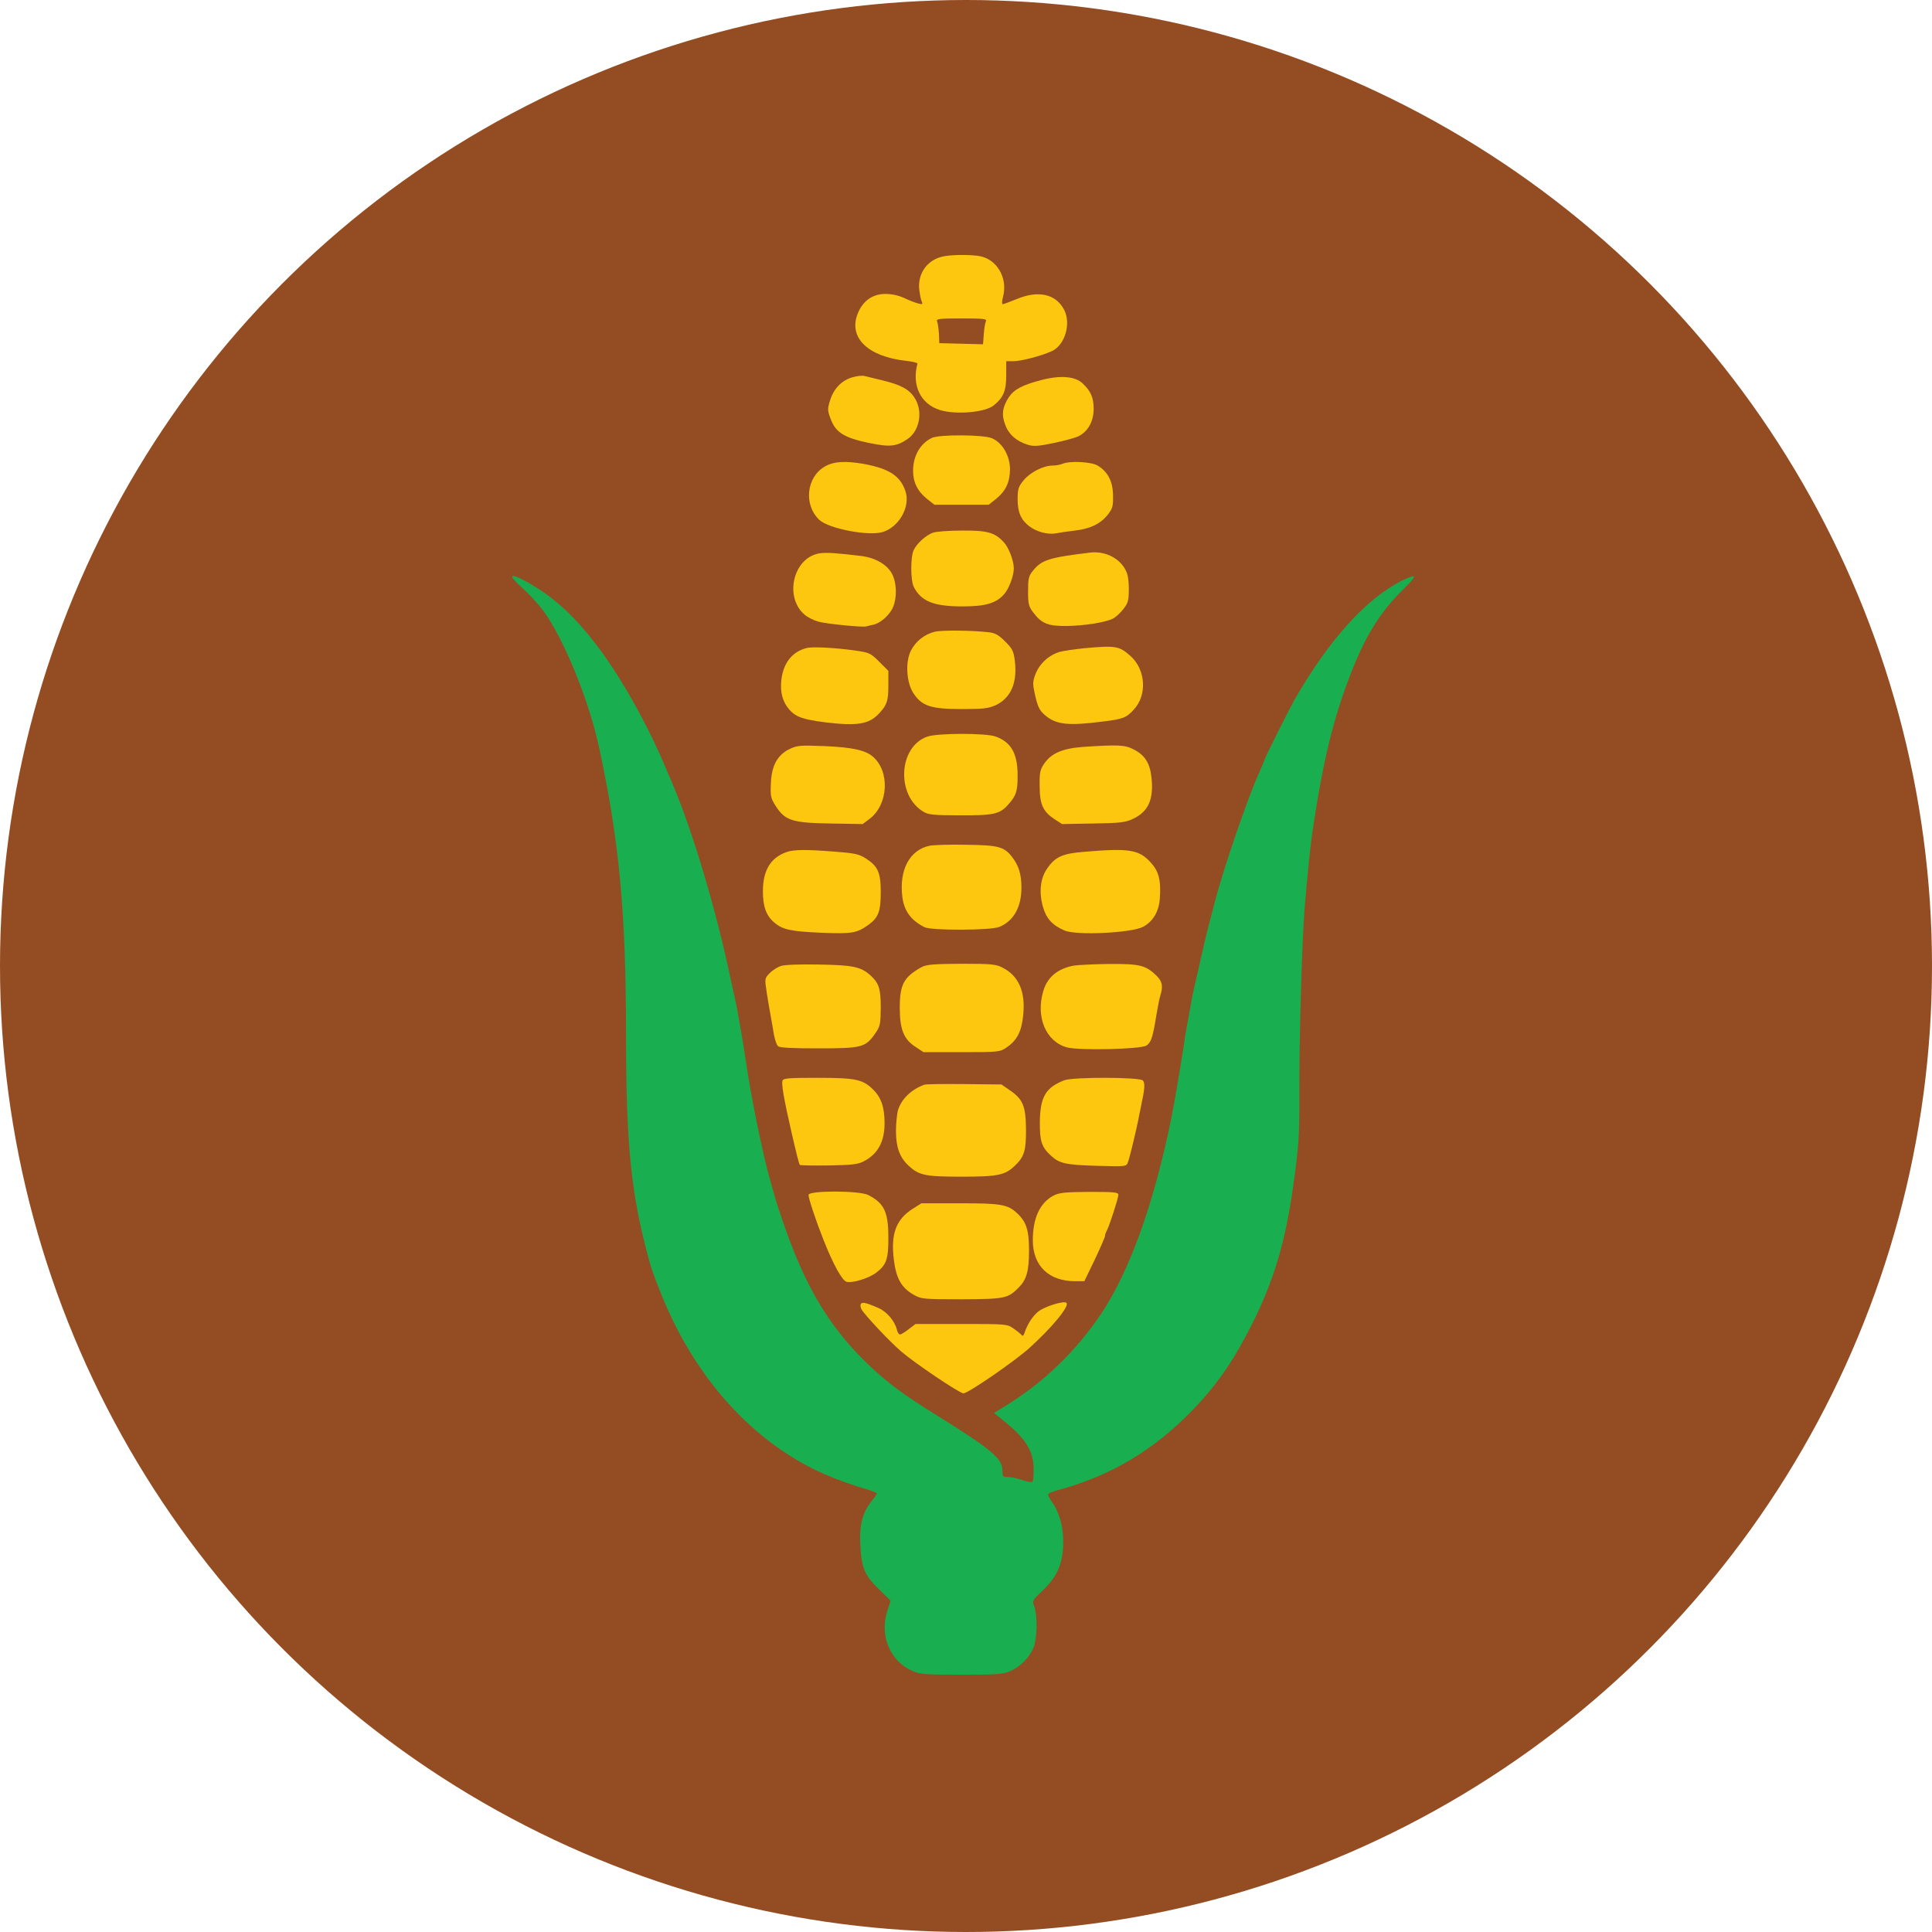 <svg width="132" height="132" viewBox="0 0 132 132" fill="none" xmlns="http://www.w3.org/2000/svg">
<g clip-path="url(#clip0_978_187)">
<circle cx="66" cy="66" r="66" fill="#944D23"/>
<path d="M64.371 17.536C63.358 17.77 62.709 18.679 62.8 19.731C62.839 20.056 62.904 20.445 62.968 20.575C63.059 20.796 63.033 20.809 62.722 20.731C62.514 20.679 62.085 20.51 61.761 20.354C61.358 20.173 60.916 20.082 60.462 20.082C59.579 20.095 58.916 20.588 58.579 21.484C57.981 23.095 59.319 24.367 61.903 24.653C62.345 24.705 62.696 24.783 62.683 24.848C62.28 26.328 62.904 27.614 64.228 28.017C65.345 28.355 67.319 28.173 67.903 27.692C68.566 27.147 68.748 26.692 68.748 25.666V24.679H69.241C69.774 24.679 71.202 24.302 71.891 23.978C72.761 23.562 73.189 22.108 72.709 21.173C72.15 20.082 70.93 19.809 69.436 20.445C68.981 20.627 68.566 20.783 68.514 20.783C68.449 20.783 68.449 20.562 68.527 20.29C68.877 18.978 68.098 17.666 66.852 17.484C66.072 17.38 64.903 17.406 64.371 17.536ZM67.358 21.952C67.306 22.056 67.241 22.458 67.215 22.835L67.163 23.523L65.67 23.484L64.176 23.445L64.15 22.796C64.124 22.432 64.072 22.056 64.02 21.952C63.955 21.783 64.176 21.757 65.696 21.757C67.215 21.757 67.436 21.783 67.358 21.952Z" fill="#FDC70F"/>
<path d="M58.267 25.77C57.54 25.965 56.968 26.536 56.722 27.328C56.527 27.952 56.527 28.03 56.761 28.64C57.098 29.549 57.683 29.913 59.371 30.264C60.825 30.562 61.254 30.51 62.033 29.978C62.852 29.393 63.072 28.056 62.475 27.16C62.098 26.588 61.54 26.289 60.254 25.978C59.748 25.861 59.215 25.718 59.072 25.692C58.929 25.653 58.566 25.679 58.267 25.77Z" fill="#FDC70F"/>
<path d="M71.15 25.965C69.852 26.302 69.293 26.601 68.93 27.133C68.488 27.809 68.41 28.341 68.683 29.029C68.916 29.679 69.449 30.146 70.202 30.38C70.605 30.51 70.903 30.497 72.02 30.263C72.761 30.107 73.501 29.9 73.683 29.809C74.345 29.471 74.722 28.783 74.722 27.925C74.722 27.172 74.527 26.718 73.969 26.198C73.462 25.705 72.436 25.627 71.15 25.965Z" fill="#FDC70F"/>
<path d="M63.683 29.913C62.877 30.29 62.384 31.147 62.384 32.173C62.384 32.952 62.696 33.575 63.332 34.082L63.839 34.484H65.696H67.553L68.059 34.082C68.709 33.549 68.994 32.965 69.007 32.069C69.007 31.147 68.488 30.238 67.761 29.939C67.176 29.692 64.189 29.679 63.683 29.913Z" fill="#FDC70F"/>
<path d="M56.332 31.887C55.085 32.627 54.903 34.51 55.981 35.523C56.631 36.121 59.319 36.64 60.293 36.354C61.423 36.017 62.215 34.627 61.864 33.562C61.514 32.523 60.774 32.03 59.059 31.705C57.761 31.471 56.942 31.523 56.332 31.887Z" fill="#FDC70F"/>
<path d="M72.579 31.692C72.436 31.757 72.137 31.809 71.903 31.809C71.254 31.822 70.384 32.276 69.942 32.809C69.579 33.25 69.527 33.406 69.527 34.12C69.527 34.99 69.748 35.51 70.319 35.952C70.8 36.328 71.566 36.536 72.111 36.445C72.371 36.393 72.969 36.302 73.449 36.25C74.514 36.12 75.176 35.796 75.683 35.172C76.02 34.731 76.059 34.588 76.046 33.848C76.033 32.887 75.696 32.237 74.995 31.809C74.553 31.549 73.085 31.471 72.579 31.692Z" fill="#FDC70F"/>
<path d="M63.748 36.393C63.28 36.562 62.683 37.081 62.436 37.562C62.202 38.017 62.202 39.64 62.436 40.107C62.942 41.094 63.813 41.432 65.761 41.432C67.306 41.432 68.033 41.224 68.579 40.627C68.916 40.276 69.267 39.354 69.267 38.835C69.267 38.315 68.916 37.393 68.579 37.042C67.968 36.38 67.462 36.237 65.735 36.25C64.852 36.25 63.968 36.315 63.748 36.393Z" fill="#FDC70F"/>
<path d="M55.981 37.809C54.202 38.094 53.553 40.796 54.981 42.004C55.202 42.185 55.618 42.393 55.903 42.471C56.462 42.627 58.942 42.874 59.189 42.796C59.267 42.77 59.488 42.718 59.683 42.679C60.163 42.575 60.8 42.004 61.02 41.471C61.293 40.822 61.267 39.835 60.955 39.224C60.631 38.588 59.839 38.12 58.877 37.99C57.15 37.783 56.436 37.731 55.981 37.809Z" fill="#FDC70F"/>
<path d="M74.462 37.757C71.683 38.094 71.163 38.25 70.566 39.004C70.28 39.354 70.241 39.536 70.241 40.393C70.241 41.276 70.28 41.432 70.605 41.861C71.176 42.614 71.618 42.783 72.903 42.77C74.15 42.744 75.527 42.523 76.046 42.263C76.241 42.159 76.566 41.861 76.761 41.601C77.085 41.185 77.124 41.017 77.124 40.198C77.111 39.484 77.046 39.172 76.826 38.809C76.358 38.056 75.423 37.64 74.462 37.757Z" fill="#FDC70F"/>
<path d="M35.605 40.095C36.059 40.497 36.721 41.199 37.072 41.666C38.488 43.549 40.241 47.822 40.955 51.173C42.319 57.51 42.773 62.458 42.773 70.718C42.773 78.264 43.124 81.653 44.332 86.043C44.527 86.77 44.696 87.212 45.189 88.446C47.007 93.004 49.955 96.783 53.566 99.199C55.254 100.329 56.955 101.095 59.436 101.822C59.696 101.913 59.916 102.004 59.916 102.03C59.916 102.069 59.748 102.316 59.54 102.576C58.916 103.355 58.696 104.238 58.786 105.628C58.864 107.134 59.085 107.654 60.072 108.602L60.852 109.368L60.618 110.082C60.085 111.771 60.825 113.524 62.358 114.173C62.852 114.394 63.267 114.42 65.696 114.42C68.124 114.42 68.54 114.394 69.033 114.173C69.709 113.874 70.345 113.238 70.618 112.55C70.865 111.952 70.891 110.407 70.67 109.784C70.514 109.355 70.527 109.342 71.241 108.667C72.267 107.693 72.644 106.771 72.644 105.277C72.644 104.29 72.358 103.29 71.878 102.615C71.722 102.407 71.605 102.186 71.605 102.108C71.605 102.043 71.878 101.913 72.228 101.822C75.826 100.874 78.852 99.082 81.514 96.303C83.176 94.576 84.306 92.939 85.592 90.368C87.02 87.511 87.826 84.822 88.345 81.108C88.735 78.368 88.787 77.614 88.774 74.614C88.761 70.835 88.956 64.264 89.138 62.017C89.345 59.575 89.527 57.809 89.657 56.913C90.397 51.913 91.112 48.991 92.384 45.783C93.332 43.38 94.345 41.783 95.787 40.354C96.852 39.315 96.865 39.16 95.878 39.627C93.41 40.822 90.826 43.666 88.449 47.796C88.112 48.393 86.41 51.783 86.41 51.874C86.41 51.913 86.254 52.276 86.073 52.692C85.267 54.432 83.579 59.367 82.982 61.692C82.93 61.874 82.761 62.536 82.592 63.186C82.423 63.822 82.163 64.939 82.007 65.653C81.839 66.368 81.67 67.16 81.605 67.406C81.54 67.653 81.423 68.238 81.345 68.705C81.267 69.173 81.15 69.809 81.085 70.134C81.02 70.459 80.917 71.16 80.839 71.692C80.618 73.108 80.228 75.394 80.034 76.368C78.852 82.212 77.163 86.9 75.202 89.809C73.501 92.329 71.267 94.485 68.735 96.03L67.916 96.537L68.488 97.004C70.072 98.264 70.618 99.121 70.618 100.355C70.631 100.796 70.592 101.186 70.54 101.238C70.488 101.29 70.176 101.238 69.839 101.121C69.501 101.004 69.059 100.913 68.852 100.913C68.527 100.913 68.488 100.874 68.488 100.485C68.488 99.654 67.787 99.056 64.072 96.744C61.761 95.316 60.605 94.459 59.28 93.186C57.046 91.043 55.488 88.653 54.202 85.394C53.773 84.342 53.098 82.368 52.89 81.588C52.825 81.368 52.709 80.952 52.631 80.679C52.098 78.809 51.306 74.913 50.955 72.472C50.877 71.939 50.761 71.199 50.696 70.848C50.631 70.484 50.514 69.822 50.436 69.355C50.358 68.887 50.241 68.303 50.176 68.056C50.124 67.809 50.007 67.277 49.916 66.887C48.968 62.29 47.293 56.692 45.955 53.575C45.864 53.355 45.696 52.952 45.566 52.666C44.358 49.718 42.488 46.354 40.825 44.16C39.241 42.069 37.825 40.783 36.046 39.783C34.838 39.108 34.657 39.237 35.605 40.095Z" fill="#19AE50"/>
<path d="M63.877 43.16C63.176 43.328 62.566 43.809 62.241 44.445C61.839 45.224 61.929 46.64 62.41 47.367C62.981 48.237 63.605 48.445 65.696 48.445C67.215 48.445 67.527 48.406 68.046 48.173C69.072 47.679 69.527 46.627 69.332 45.121C69.254 44.484 69.163 44.315 68.683 43.835C68.241 43.393 68.007 43.251 67.566 43.199C66.462 43.069 64.384 43.043 63.877 43.16Z" fill="#FDC70F"/>
<path d="M55.111 44.276C54.124 44.523 53.514 45.302 53.384 46.458C53.293 47.302 53.462 47.952 53.942 48.497C54.384 48.991 54.89 49.16 56.397 49.354C58.566 49.614 59.384 49.484 60.059 48.744C60.605 48.172 60.696 47.874 60.696 46.822V45.835L60.072 45.212C59.475 44.614 59.397 44.588 58.423 44.445C57.02 44.25 55.501 44.172 55.111 44.276Z" fill="#FDC70F"/>
<path d="M74.072 44.289C73.462 44.355 72.709 44.458 72.41 44.536C71.683 44.744 71.02 45.342 70.748 46.056C70.553 46.562 70.553 46.731 70.696 47.38C70.878 48.251 71.02 48.549 71.397 48.861C72.15 49.51 72.969 49.601 75.306 49.303C76.722 49.134 76.956 49.043 77.462 48.484C78.397 47.484 78.28 45.744 77.228 44.809C76.462 44.134 76.241 44.095 74.072 44.289Z" fill="#FDC70F"/>
<path d="M63.358 50.328C61.371 51.017 61.215 54.367 63.111 55.471C63.423 55.666 63.852 55.705 65.579 55.705C67.877 55.718 68.306 55.627 68.877 54.978C69.436 54.354 69.527 54.069 69.527 52.991C69.527 51.471 69.085 50.705 68.007 50.315C67.319 50.081 64.059 50.081 63.358 50.328Z" fill="#FDC70F"/>
<path d="M53.981 51.16C53.124 51.562 52.722 52.29 52.67 53.498C52.631 54.407 52.657 54.536 53.007 55.082C53.644 56.069 54.15 56.225 56.761 56.264L58.942 56.303L59.423 55.939C60.709 54.952 60.812 52.679 59.618 51.679C59.111 51.251 58.202 51.056 56.345 50.978C54.709 50.913 54.475 50.926 53.981 51.16Z" fill="#FDC70F"/>
<path d="M74.007 51.03C72.605 51.134 71.826 51.459 71.345 52.173C71.059 52.588 71.02 52.783 71.033 53.692C71.033 54.952 71.254 55.433 72.02 55.952L72.566 56.303L74.696 56.264C76.54 56.238 76.904 56.186 77.397 55.952C78.462 55.459 78.839 54.614 78.67 53.108C78.566 52.134 78.215 51.588 77.449 51.199C76.839 50.887 76.41 50.874 74.007 51.03Z" fill="#FDC70F"/>
<path d="M63.514 57.783C62.137 58.069 61.41 59.458 61.657 61.328C61.787 62.25 62.241 62.874 63.15 63.341C63.592 63.588 67.696 63.575 68.28 63.328C69.254 62.926 69.787 61.978 69.787 60.653C69.787 59.731 69.605 59.133 69.137 58.536C68.592 57.848 68.215 57.744 66.02 57.718C64.916 57.692 63.787 57.731 63.514 57.783Z" fill="#FDC70F"/>
<path d="M53.748 58.212C52.644 58.601 52.124 59.471 52.124 60.9C52.124 61.952 52.358 62.575 52.903 63.03C53.475 63.523 54.046 63.64 56.176 63.731C58.228 63.809 58.553 63.757 59.371 63.16C60.02 62.679 60.176 62.251 60.176 60.952C60.176 59.614 59.981 59.173 59.137 58.64C58.696 58.355 58.384 58.289 57.02 58.186C55.046 58.03 54.241 58.043 53.748 58.212Z" fill="#FDC70F"/>
<path d="M74.059 58.199C72.605 58.316 72.098 58.536 71.553 59.329C71.072 60.004 70.969 60.965 71.267 61.991C71.488 62.77 71.93 63.238 72.735 63.576C73.553 63.926 77.267 63.744 78.085 63.329C78.761 62.978 79.176 62.29 79.241 61.42C79.332 60.134 79.176 59.524 78.605 58.913C77.813 58.043 77.137 57.939 74.059 58.199Z" fill="#FDC70F"/>
<path d="M53.332 66.004C53.111 66.082 52.761 66.303 52.579 66.498C52.241 66.848 52.241 66.861 52.384 67.809C52.462 68.342 52.592 69.056 52.657 69.42C52.722 69.77 52.825 70.355 52.877 70.692C52.942 71.03 53.059 71.381 53.15 71.472C53.267 71.588 54.059 71.627 55.929 71.627C58.903 71.627 59.137 71.562 59.812 70.588C60.137 70.121 60.163 69.965 60.176 68.861C60.176 67.576 60.059 67.186 59.501 66.666C58.839 66.056 58.306 65.939 55.955 65.9C54.618 65.874 53.579 65.913 53.332 66.004Z" fill="#FDC70F"/>
<path d="M62.955 66.082C61.748 66.757 61.475 67.264 61.475 68.861C61.475 70.329 61.748 71.017 62.566 71.537L63.098 71.887H65.696C68.228 71.887 68.306 71.874 68.761 71.576C69.475 71.082 69.787 70.511 69.903 69.407C70.085 67.783 69.618 66.679 68.488 66.108C68.033 65.874 67.722 65.848 65.67 65.848C63.735 65.861 63.293 65.9 62.955 66.082Z" fill="#FDC70F"/>
<path d="M73.332 65.978C72.241 66.199 71.553 66.77 71.28 67.718C70.748 69.484 71.462 71.173 72.903 71.562C73.748 71.783 77.93 71.692 78.332 71.433C78.644 71.225 78.761 70.887 79.007 69.355C79.098 68.822 79.215 68.212 79.28 68.004C79.475 67.381 79.41 67.069 79.046 66.692C78.293 65.952 77.904 65.848 75.8 65.861C74.748 65.874 73.631 65.926 73.332 65.978Z" fill="#FDC70F"/>
<path d="M53.462 73.835C53.384 74.069 53.553 75.069 54.059 77.277C54.41 78.809 54.592 79.524 54.644 79.588C54.683 79.627 55.579 79.64 56.618 79.627C58.189 79.602 58.618 79.549 58.994 79.355C59.968 78.861 60.436 78.017 60.436 76.744C60.436 75.64 60.202 74.965 59.631 74.42C58.942 73.744 58.449 73.64 55.839 73.64C53.89 73.64 53.527 73.666 53.462 73.835Z" fill="#FDC70F"/>
<path d="M72.709 73.809C71.449 74.303 71.072 74.939 71.046 76.614C71.033 77.978 71.163 78.38 71.826 78.978C72.397 79.497 72.826 79.588 74.956 79.653C76.904 79.705 76.956 79.705 77.059 79.419C77.176 79.121 77.501 77.757 77.735 76.692C77.8 76.329 77.917 75.809 77.969 75.523C78.215 74.394 78.241 74.004 78.085 73.822C77.891 73.588 73.319 73.575 72.709 73.809Z" fill="#FDC70F"/>
<path d="M63.163 74.108C62.28 74.419 61.592 75.082 61.358 75.835C61.28 76.108 61.215 76.77 61.215 77.29C61.215 78.381 61.475 79.082 62.072 79.64C62.787 80.303 63.202 80.394 65.722 80.394C68.202 80.394 68.67 80.29 69.358 79.627C69.981 79.03 70.111 78.601 70.098 77.147C70.085 75.562 69.891 75.095 68.968 74.471L68.423 74.095L65.891 74.069C64.501 74.056 63.267 74.069 63.163 74.108Z" fill="#FDC70F"/>
<path d="M55.241 81.641C55.241 81.887 55.735 83.381 56.267 84.719C56.929 86.394 57.54 87.498 57.839 87.576C58.241 87.68 59.358 87.342 59.864 86.952C60.566 86.42 60.696 86.03 60.696 84.576C60.696 82.796 60.41 82.199 59.306 81.641C58.696 81.342 55.241 81.329 55.241 81.641Z" fill="#FDC70F"/>
<path d="M71.969 81.692C71.046 82.186 70.566 83.225 70.566 84.744C70.566 86.485 71.657 87.537 73.462 87.537H74.085L74.8 86.056C75.189 85.238 75.501 84.511 75.501 84.433C75.501 84.355 75.553 84.186 75.631 84.056C75.8 83.744 76.41 81.861 76.41 81.627C76.41 81.459 76.098 81.433 74.436 81.433C72.722 81.446 72.384 81.485 71.969 81.692Z" fill="#FDC70F"/>
<path d="M62.358 82.589C61.215 83.316 60.852 84.303 61.072 86.082C61.228 87.342 61.592 87.991 62.423 88.459C62.955 88.757 63.046 88.77 65.696 88.77C68.644 88.757 68.852 88.719 69.592 87.978C70.137 87.433 70.306 86.848 70.306 85.433C70.306 84.056 70.124 83.485 69.501 82.9C68.852 82.29 68.41 82.212 65.592 82.212H62.955L62.358 82.589Z" fill="#FDC70F"/>
<path d="M58.812 89.095C58.774 89.16 58.786 89.316 58.852 89.446C59.085 89.849 60.761 91.641 61.579 92.342C62.514 93.147 65.566 95.199 65.826 95.199C66.137 95.199 69.306 93.017 70.306 92.121C71.865 90.719 73.085 89.238 72.865 89.017C72.696 88.849 71.358 89.264 70.93 89.615C70.527 89.952 70.189 90.485 69.981 91.108C69.942 91.251 69.865 91.303 69.813 91.225C69.761 91.16 69.514 90.952 69.267 90.784C68.813 90.459 68.8 90.459 65.683 90.459H62.553L62.085 90.81C61.839 91.017 61.566 91.173 61.488 91.173C61.41 91.173 61.306 91.017 61.267 90.81C61.124 90.251 60.579 89.602 59.994 89.355C59.189 89.004 58.903 88.939 58.812 89.095Z" fill="#FDC70F"/>
</g>
<defs>
<clipPath id="clip0_978_187">
<rect width="132" height="132" fill="white"/>
</clipPath>
</defs>
</svg>
